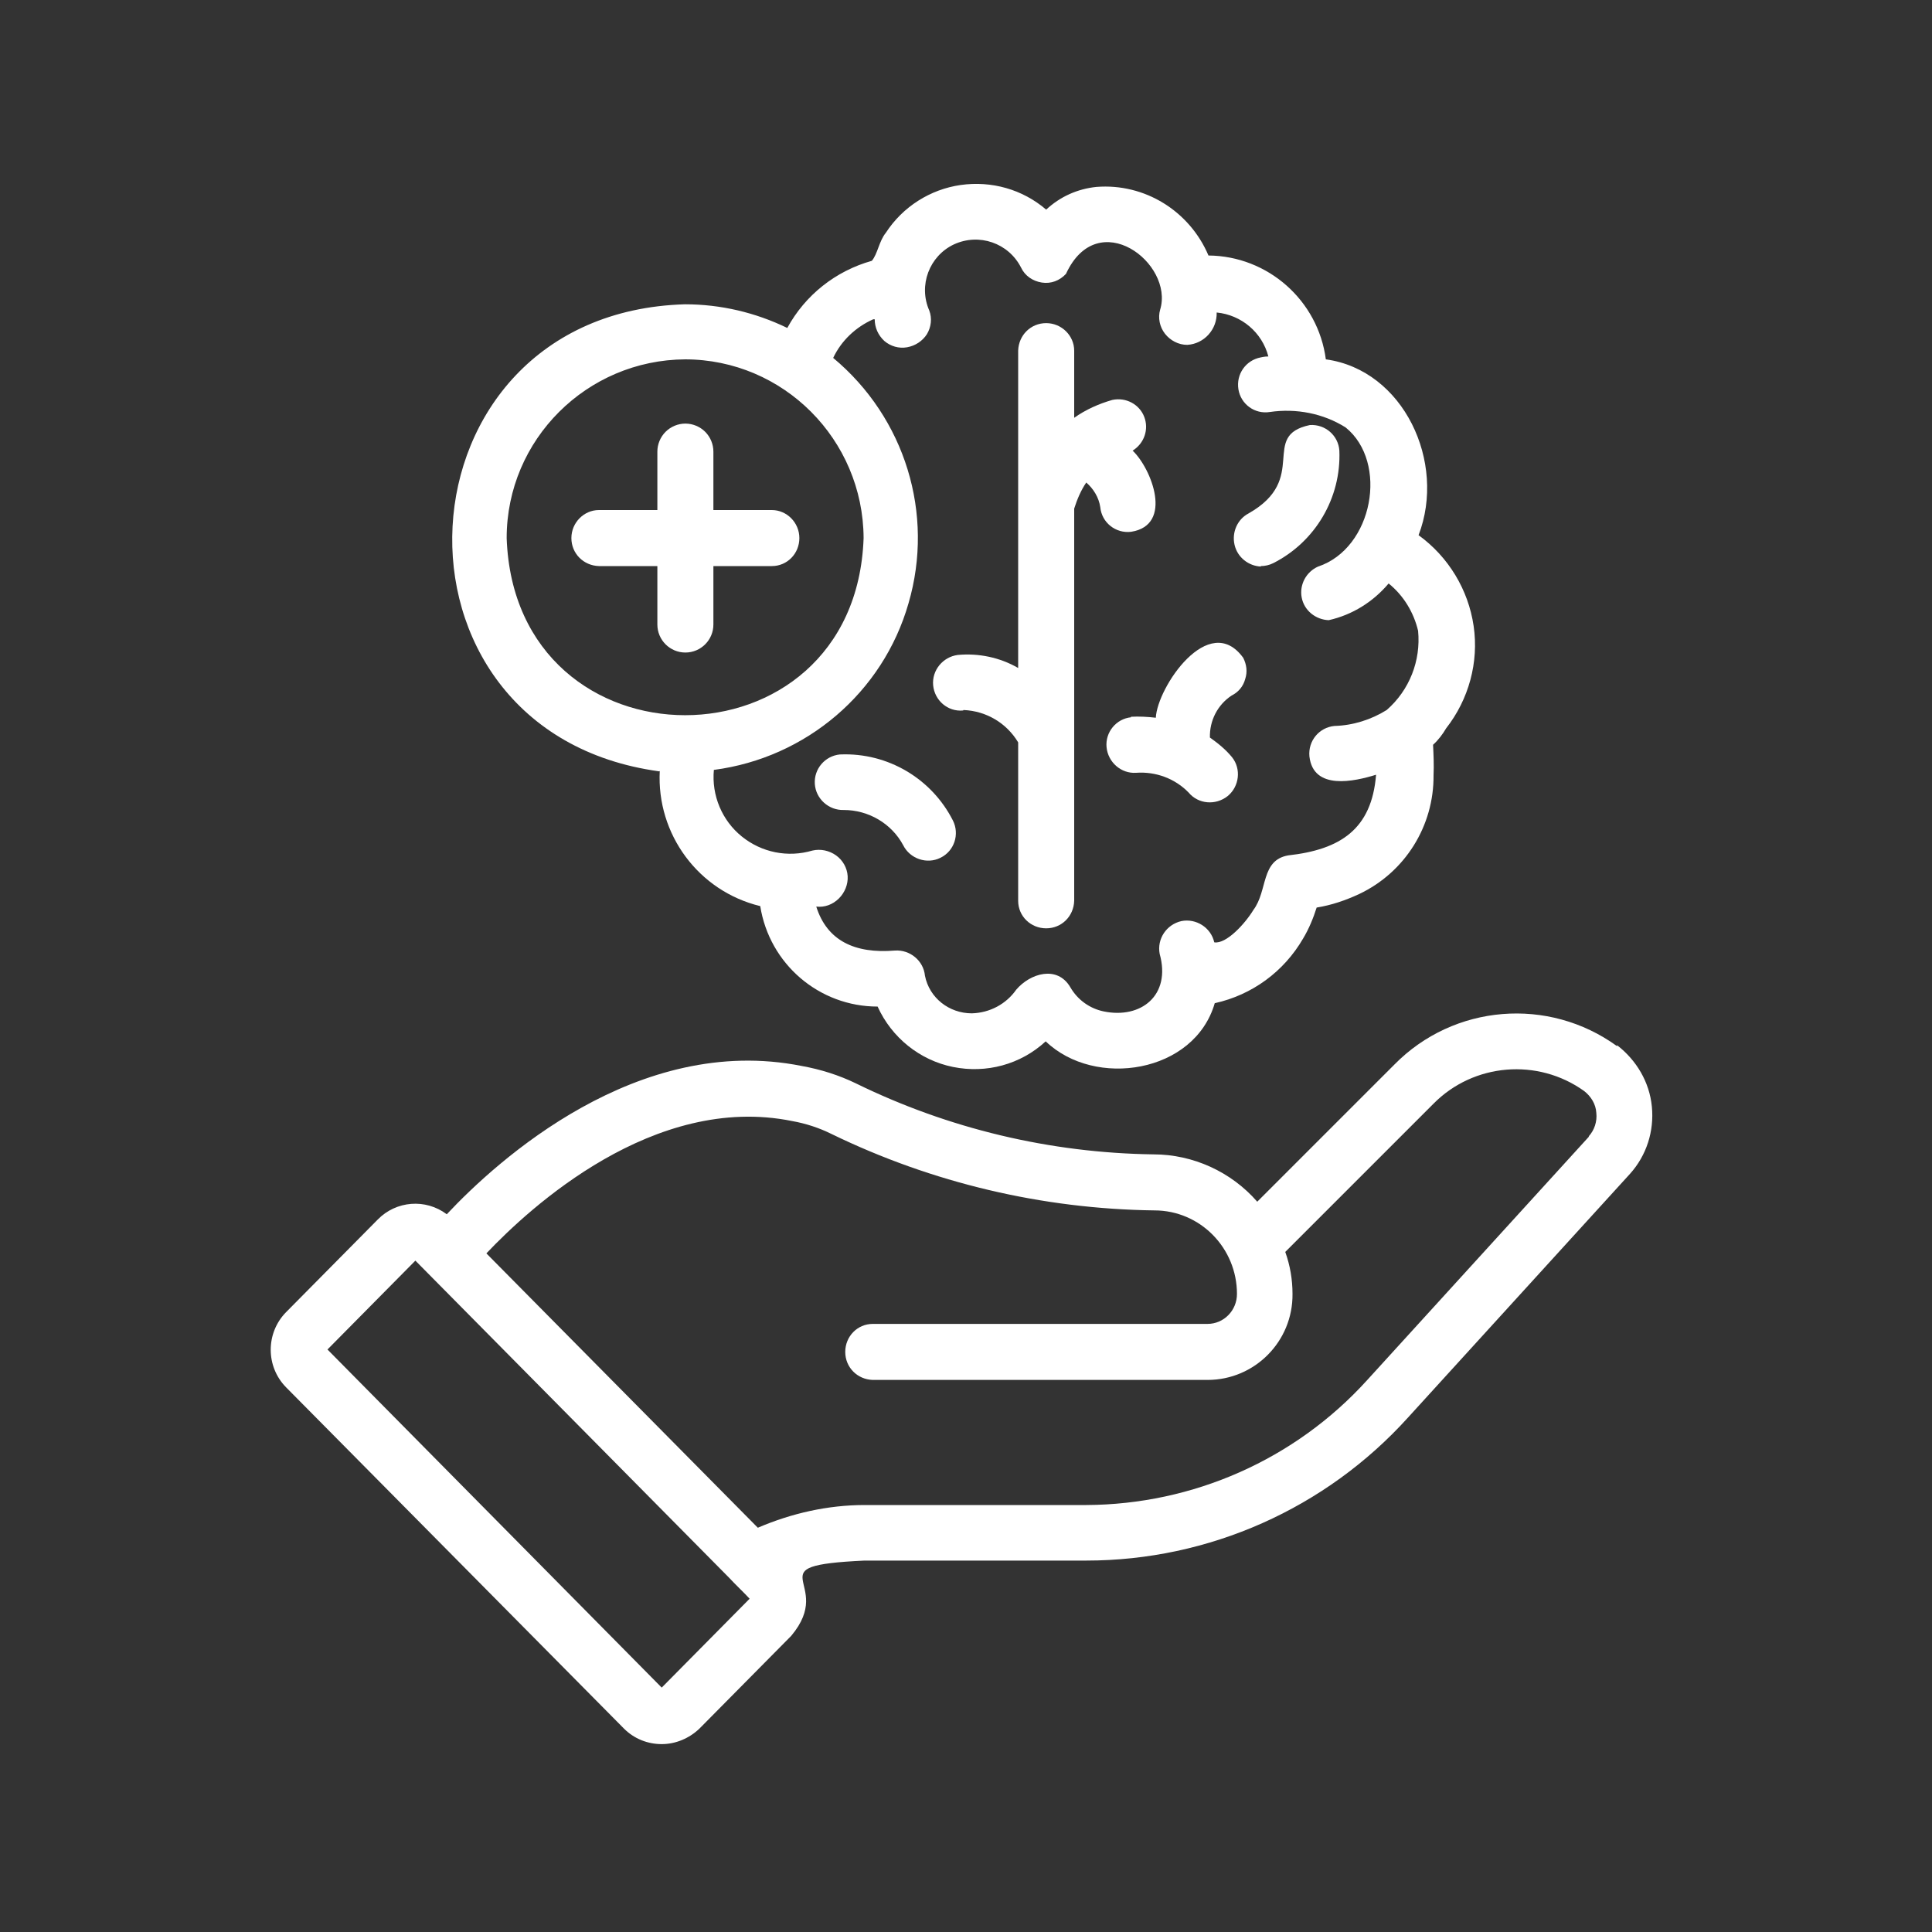 <?xml version="1.0" encoding="UTF-8"?>
<svg id="Layer_1" xmlns="http://www.w3.org/2000/svg" version="1.1" viewBox="0 0 400 400">
  <rect x="0" y="0" width="400" height="400" fill="#333333" stroke="none"/>
  <!-- Generator: Adobe Illustrator 29.0.1, SVG Export Plug-In . SVG Version: 2.1.0 Build 192)  -->
  <defs>
    <style>
      .st0 {
        fill: #fff;
      }
    </style>
  </defs>
  <path class="st0" d="M334.8,216.6c-14.2-10.3-33.8-8.7-46.1,3.8l-28.4,28.4h0c-5.4-6.2-13.3-9.8-21.5-9.8-21.4-.3-42.4-5.3-61.6-14.7-3.5-1.7-7.3-2.9-11.2-3.6-34-6.8-63,19.5-73.5,30.7-4.4-3.3-10.5-2.8-14.3,1.1l-19,19.2c-4.2,4.3-4.2,11.2,0,15.5l70,70.7c2.1,2.1,4.9,3.2,7.8,3.2s5.7-1.2,7.8-3.2l19-19.2c9.5-11.3-8.2-14.5,15.2-15.6h45.9c25.4,0,49.6-10.8,66.6-29.6l46-50.5c3.4-3.8,5-8.8,4.5-13.9-.5-5.1-3.2-9.6-7.2-12.7h0ZM137,349.4l-69.2-70,18.2-18.4,65,65.7c.9,1,3.3,3.3,4.2,4.3l-18.2,18.4ZM329,235.3l-46,50.5c-14.9,16.4-36,25.7-58.1,25.8h-45.9c-7.6,0-15.1,1.7-22.1,4.7l-56.2-56.8c9-9.5,34.7-33.2,63.3-27.4h0c2.8.5,5.6,1.4,8.2,2.7,20.8,10.1,43.6,15.5,66.8,15.8,9.5,0,17.1,7.8,17.1,17.3,0,3.4-2.7,6.2-6.1,6.2h-69.3c-3.2,0-5.7,2.6-5.7,5.8s2.5,5.7,5.7,5.8h69.3c9.8,0,17.7-8,17.6-17.8,0-3-.5-5.9-1.5-8.7l30.7-30.7h0c8.3-8.4,21.6-9.5,31.2-2.6,1.4,1.1,2.4,2.7,2.5,4.5.2,1.8-.4,3.6-1.6,4.9h0Z"/>
  <path class="st0" d="M173.9,156.2c-3.1.3-5.4,3-5.2,6.1.2,3.1,2.9,5.5,6,5.4,5.1,0,9.9,2.8,12.3,7.3,1.4,2.8,4.9,4,7.7,2.6,2.9-1.4,4-4.9,2.6-7.7-4.4-8.7-13.5-14.1-23.3-13.7h0Z"/>
  <path class="st0" d="M261,117.2c.9,0,1.8-.2,2.6-.6,8.7-4.4,14.1-13.5,13.7-23.3-.2-3.1-2.9-5.5-6.1-5.3-10.5,2.2,0,11.1-12.7,18.3h0c-2.3,1.2-3.5,3.9-2.9,6.5.6,2.6,2.9,4.4,5.5,4.5h0Z"/>
  <path class="st0" d="M199.5,147c4.7.2,8.9,2.7,11.3,6.7v32.8s0,0,0,0c0,3.2,2.6,5.7,5.8,5.7s5.7-2.5,5.8-5.7v-81.2c.6-1.9,1.4-3.8,2.5-5.4,1.5,1.3,2.6,3.1,2.9,5.1.3,3.2,3.2,5.5,6.4,5.1,8.8-1.4,4.2-13.1.3-16.8h0c2.4-1.5,3.4-4.4,2.4-7-1-2.6-3.8-4.1-6.6-3.5-2.8.8-5.5,2-7.9,3.7v-13.9s0,0,0,0c0-3.1-2.6-5.7-5.8-5.7-3.2,0-5.7,2.5-5.8,5.7v65.7c-3.8-2.2-8.2-3.1-12.5-2.7-3.1.4-5.4,3.2-5.1,6.3.3,3.1,3,5.5,6.2,5.2h0Z"/>
  <path class="st0" d="M234.2,148.5c-3.1.3-5.4,3.1-5.1,6.2.3,3.1,3,5.5,6.1,5.3,4.1-.3,8.1,1.2,10.9,4.1,2,2.4,5.6,2.7,8.1.7,2.4-2,2.8-5.6.9-8-1.3-1.6-2.9-2.9-4.6-4.1-.1-3.5,1.6-6.8,4.5-8.7,1.4-.7,2.4-1.9,2.8-3.4.5-1.5.3-3-.4-4.4-7.1-9.8-17.8,6.1-18.1,12.4-1.7-.2-3.5-.3-5.2-.2h0Z"/>
  <path class="st0" d="M136.6,159.6c-.7,13.1,8,24.9,20.8,28,1.9,12,12.2,20.8,24.3,20.8,2.9,6.4,8.7,11.1,15.6,12.5,6.9,1.4,14-.5,19.2-5.3,10.2,9.8,30.8,6.6,35-7.9,7.7-1.7,14.3-6.5,18.3-13.4,1.2-2,2.1-4.2,2.8-6.4,3.1-.5,6-1.5,8.8-2.8,9.5-4.5,15.5-14.1,15.4-24.6.1-2.1,0-4.2-.1-6.3,1.1-1,2-2.2,2.7-3.4,4.7-6,6.8-13.7,5.7-21.2-1.1-7.5-5.2-14.3-11.4-18.8,5.8-15.1-3.1-34.2-19.2-36.4h0c-1.6-12.2-12-21.4-24.3-21.5-3.9-9.2-13.2-15-23.2-14.2-3.9.4-7.5,2-10.4,4.7-4.9-4.2-11.3-6-17.7-5.1-6.3.9-12,4.5-15.5,9.9-1.4,1.7-1.7,4.4-2.9,5.8h0c-7.5,2.1-13.8,7.1-17.5,13.9-6.6-3.2-13.8-4.9-21.2-4.9-61,1.8-65.5,88.5-5.3,96.7h0ZM181.1,66.1c0,1.7.7,3.3,2,4.5,1.3,1.1,3,1.6,4.7,1.3,1.7-.3,3.2-1.3,4.1-2.7.9-1.5,1.1-3.3.5-4.9-2.3-5.2,0-11.3,5.1-13.7,5.2-2.4,11.3-.3,13.9,4.8.8,1.7,2.4,2.8,4.3,3.1s3.7-.4,5-1.8c6.6-14.3,22.4-2.2,19.5,7.4-.5,1.7-.1,3.6,1,5,1.1,1.4,2.8,2.3,4.6,2.3,3.5-.2,6.2-3.2,6.1-6.7,5.1.5,9.4,4.1,10.7,9.1-.9,0-1.5.2-1.6.2h0c-3.1.6-5.1,3.5-4.6,6.6.5,3.1,3.4,5.2,6.5,4.7,5.5-.8,11.1.3,15.7,3.2,8.9,7.2,5.7,25-5.7,28.8h0c-2.5,1.1-3.9,3.8-3.4,6.4.5,2.7,2.9,4.6,5.6,4.7,4.9-1.1,9.2-3.8,12.4-7.6,3.1,2.5,5.2,6,6.1,9.8.6,6.2-1.8,12.3-6.5,16.4-3.2,2-7,3.2-10.8,3.3-3.2.3-5.5,3.1-5.2,6.3.8,7.1,9.3,5.2,13.8,3.8-.9,11.3-7.4,15.5-18.2,16.7-5.7,1-4.2,7.3-7.2,11.3-1.7,2.8-5.6,7.1-8.1,6.7h0c-.7-3.1-3.8-5-6.8-4.4-3.1.7-5.1,3.7-4.5,6.8,2.4,8.6-3.9,13.5-11.6,11.9-2.9-.6-5.4-2.4-6.9-5-2.7-4.6-8.3-2.9-11.2.5-2.1,3-5.5,4.8-9.2,4.9-4.7,0-8.8-3.2-9.7-7.8-.3-3.1-3.1-5.4-6.2-5.2-8.4.7-14.1-2.1-16.3-9.1,1.7.2,3.4-.4,4.7-1.7,1.2-1.2,1.9-2.9,1.8-4.6-.1-1.7-1-3.3-2.4-4.3-1.4-1-3.2-1.4-4.9-1-5.1,1.5-10.5.4-14.6-2.9-4.1-3.3-6.3-8.5-5.8-13.8,19.1-2.5,35-16,40.3-34.5,5.4-18.5-.7-38.4-15.6-50.8,1.7-3.6,4.7-6.4,8.3-8h0ZM141.8,74.4h0c20.4,0,36.9,16.6,37,37-1.7,48.9-72.2,48.9-73.9,0,0-20.4,16.6-36.9,37-37h0Z"/>
  <path class="st0" d="M124,117.2h12.1v12.1c0,3.2,2.6,5.8,5.8,5.8s5.8-2.6,5.8-5.8v-12.1h12.1c3.2,0,5.7-2.6,5.7-5.8s-2.6-5.8-5.7-5.8h-12.1v-12.1c0-1.5-.6-3-1.7-4.1s-2.6-1.7-4.1-1.7-3,.6-4.1,1.7-1.7,2.6-1.7,4.1v12.1h-12.1c-3.1,0-5.7,2.6-5.7,5.8s2.5,5.7,5.7,5.8h0Z"/>
</svg>